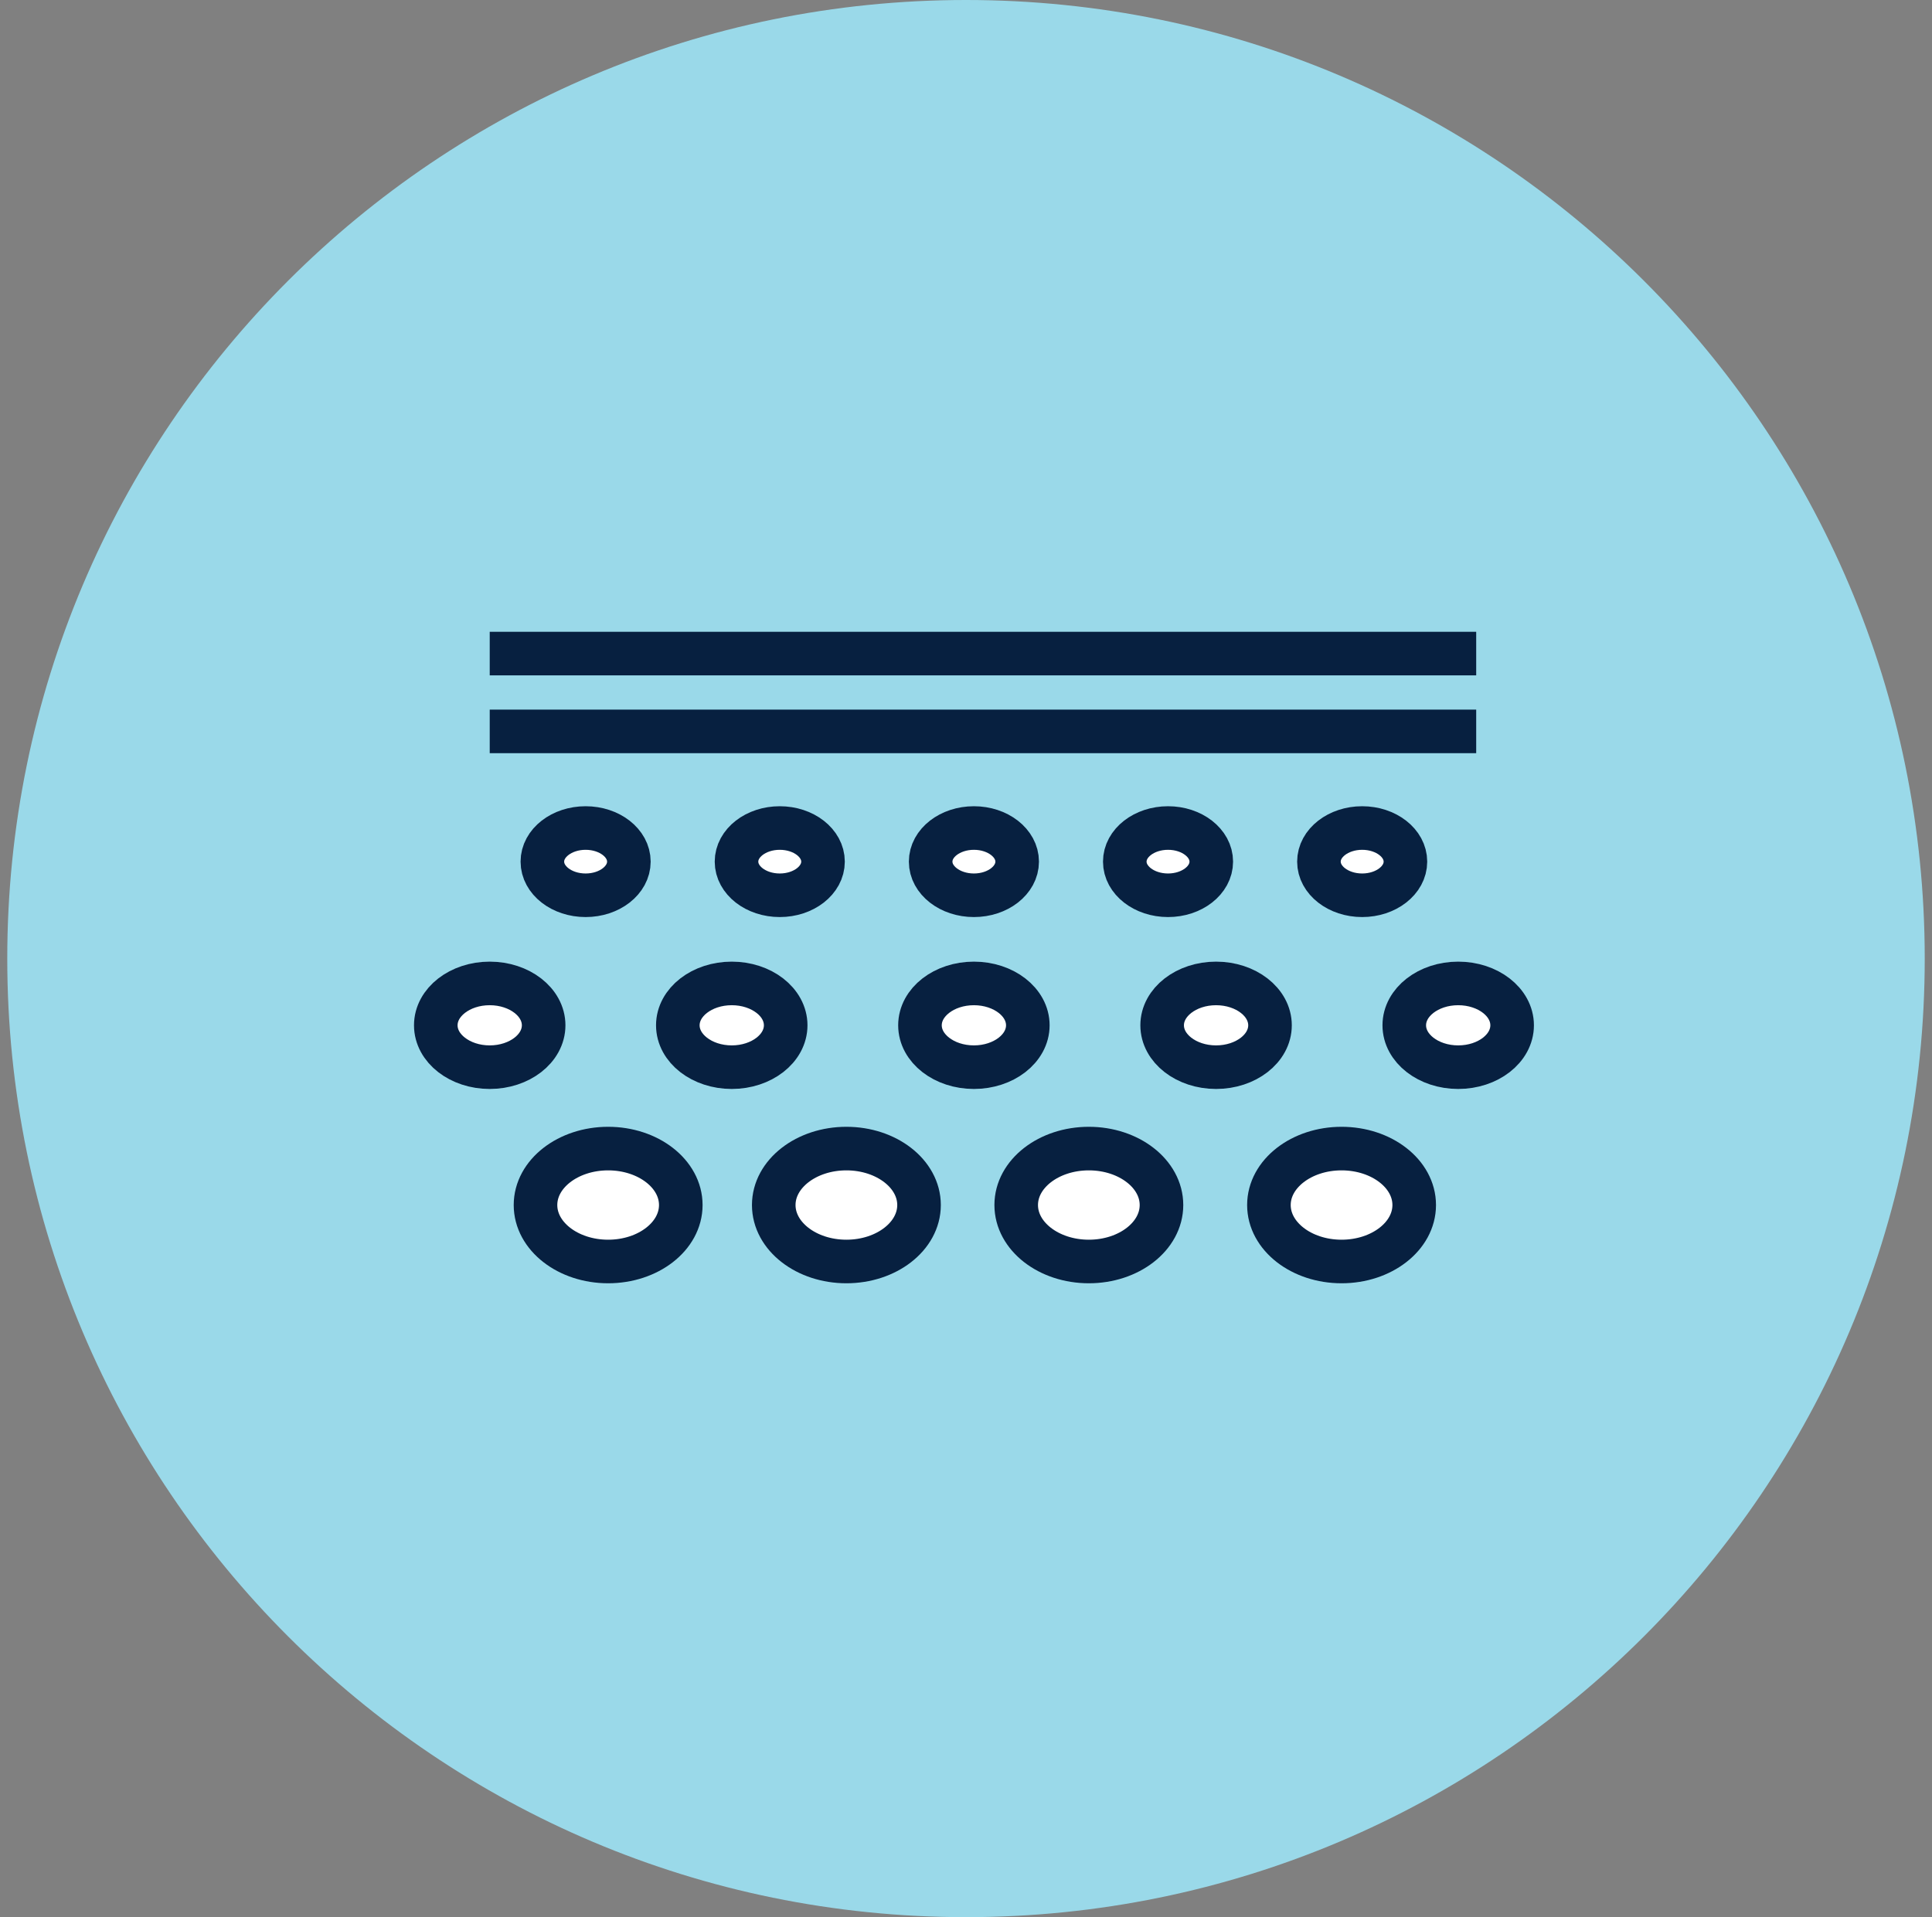 <svg width="133" height="132" viewBox="0 0 133 132" fill="none" xmlns="http://www.w3.org/2000/svg">
<rect x="0" y="0" width="133" height="132" fill="#808080" stroke="none"/>
<g clip-path="url(#clip0_890_1626)">
<path d="M66.5 132C102.951 132 132.5 102.451 132.5 66C132.5 29.549 102.951 0 66.5 0C30.049 0 0.5 29.549 0.5 66C0.5 102.451 30.049 132 66.5 132Z" fill="#9AD9E9"/>
<path d="M40.314 61.641C41.959 61.641 43.292 60.604 43.292 59.326C43.292 58.047 41.959 57.011 40.314 57.011C38.67 57.011 37.337 58.047 37.337 59.326C37.337 60.604 38.67 61.641 40.314 61.641Z" fill="white" stroke="#072040" stroke-width="3" stroke-miterlimit="10"/>
<path d="M93.773 61.641C95.417 61.641 96.75 60.604 96.75 59.326C96.75 58.047 95.417 57.011 93.773 57.011C92.129 57.011 90.796 58.047 90.796 59.326C90.796 60.604 92.129 61.641 93.773 61.641Z" fill="white" stroke="#072040" stroke-width="3" stroke-miterlimit="10"/>
<path d="M67.045 61.641C68.689 61.641 70.022 60.604 70.022 59.326C70.022 58.047 68.689 57.011 67.045 57.011C65.4 57.011 64.067 58.047 64.067 59.326C64.067 60.604 65.4 61.641 67.045 61.641Z" fill="white" stroke="#072040" stroke-width="3" stroke-miterlimit="10"/>
<path d="M53.679 61.641C55.324 61.641 56.657 60.604 56.657 59.326C56.657 58.047 55.324 57.011 53.679 57.011C52.035 57.011 50.702 58.047 50.702 59.326C50.702 60.604 52.035 61.641 53.679 61.641Z" fill="white" stroke="#072040" stroke-width="3" stroke-miterlimit="10"/>
<path d="M80.408 61.641C82.052 61.641 83.385 60.604 83.385 59.326C83.385 58.047 82.052 57.011 80.408 57.011C78.764 57.011 77.431 58.047 77.431 59.326C77.431 60.604 78.764 61.641 80.408 61.641Z" fill="white" stroke="#072040" stroke-width="3" stroke-miterlimit="10"/>
<path d="M33.712 73.477C35.763 73.477 37.425 72.186 37.425 70.594C37.425 69.002 35.763 67.711 33.712 67.711C31.662 67.711 30 69.002 30 70.594C30 72.186 31.662 73.477 33.712 73.477Z" fill="white" stroke="#072040" stroke-width="3" stroke-miterlimit="10"/>
<path d="M100.383 73.477C102.434 73.477 104.096 72.186 104.096 70.594C104.096 69.002 102.434 67.711 100.383 67.711C98.333 67.711 96.671 69.002 96.671 70.594C96.671 72.186 98.333 73.477 100.383 73.477Z" fill="white" stroke="#072040" stroke-width="3" stroke-miterlimit="10"/>
<path d="M67.044 73.477C69.094 73.477 70.756 72.186 70.756 70.594C70.756 69.002 69.094 67.711 67.044 67.711C64.994 67.711 63.331 69.002 63.331 70.594C63.331 72.186 64.994 73.477 67.044 73.477Z" fill="white" stroke="#072040" stroke-width="3" stroke-miterlimit="10"/>
<path d="M50.375 73.477C52.425 73.477 54.087 72.186 54.087 70.594C54.087 69.002 52.425 67.711 50.375 67.711C48.325 67.711 46.662 69.002 46.662 70.594C46.662 72.186 48.325 73.477 50.375 73.477Z" fill="white" stroke="#072040" stroke-width="3" stroke-miterlimit="10"/>
<path d="M83.715 73.477C85.766 73.477 87.428 72.186 87.428 70.594C87.428 69.002 85.766 67.711 83.715 67.711C81.665 67.711 80.003 69.002 80.003 70.594C80.003 72.186 81.665 73.477 83.715 73.477Z" fill="white" stroke="#072040" stroke-width="3" stroke-miterlimit="10"/>
<path d="M41.865 86.856C44.627 86.856 46.866 85.116 46.866 82.969C46.866 80.822 44.627 79.082 41.865 79.082C39.103 79.082 36.864 80.822 36.864 82.969C36.864 85.116 39.103 86.856 41.865 86.856Z" fill="white" stroke="#072040" stroke-width="3" stroke-miterlimit="10"/>
<path d="M74.957 86.856C77.718 86.856 79.957 85.115 79.957 82.969C79.957 80.822 77.718 79.082 74.957 79.082C72.195 79.082 69.956 80.822 69.956 82.969C69.956 85.115 72.195 86.856 74.957 86.856Z" fill="white" stroke="#072040" stroke-width="3" stroke-miterlimit="10"/>
<path d="M58.266 86.856C61.028 86.856 63.267 85.116 63.267 82.969C63.267 80.822 61.028 79.082 58.266 79.082C55.504 79.082 53.265 80.822 53.265 82.969C53.265 85.116 55.504 86.856 58.266 86.856Z" fill="white" stroke="#072040" stroke-width="3" stroke-miterlimit="10"/>
<path d="M92.354 86.856C95.116 86.856 97.355 85.115 97.355 82.969C97.355 80.822 95.116 79.082 92.354 79.082C89.592 79.082 87.353 80.822 87.353 82.969C87.353 85.115 89.592 86.856 92.354 86.856Z" fill="white" stroke="#072040" stroke-width="3" stroke-miterlimit="10"/>
<path d="M33.713 45H101.622" stroke="#072040" stroke-width="3" stroke-miterlimit="10"/>
<path d="M33.713 50.358H101.622" stroke="#072040" stroke-width="3" stroke-miterlimit="10"/>
</g>
<defs>
<clipPath id="clip0_890_1626">
<rect width="132" height="132" fill="white" transform="translate(0.5)"/>
</clipPath>
</defs>
</svg>
